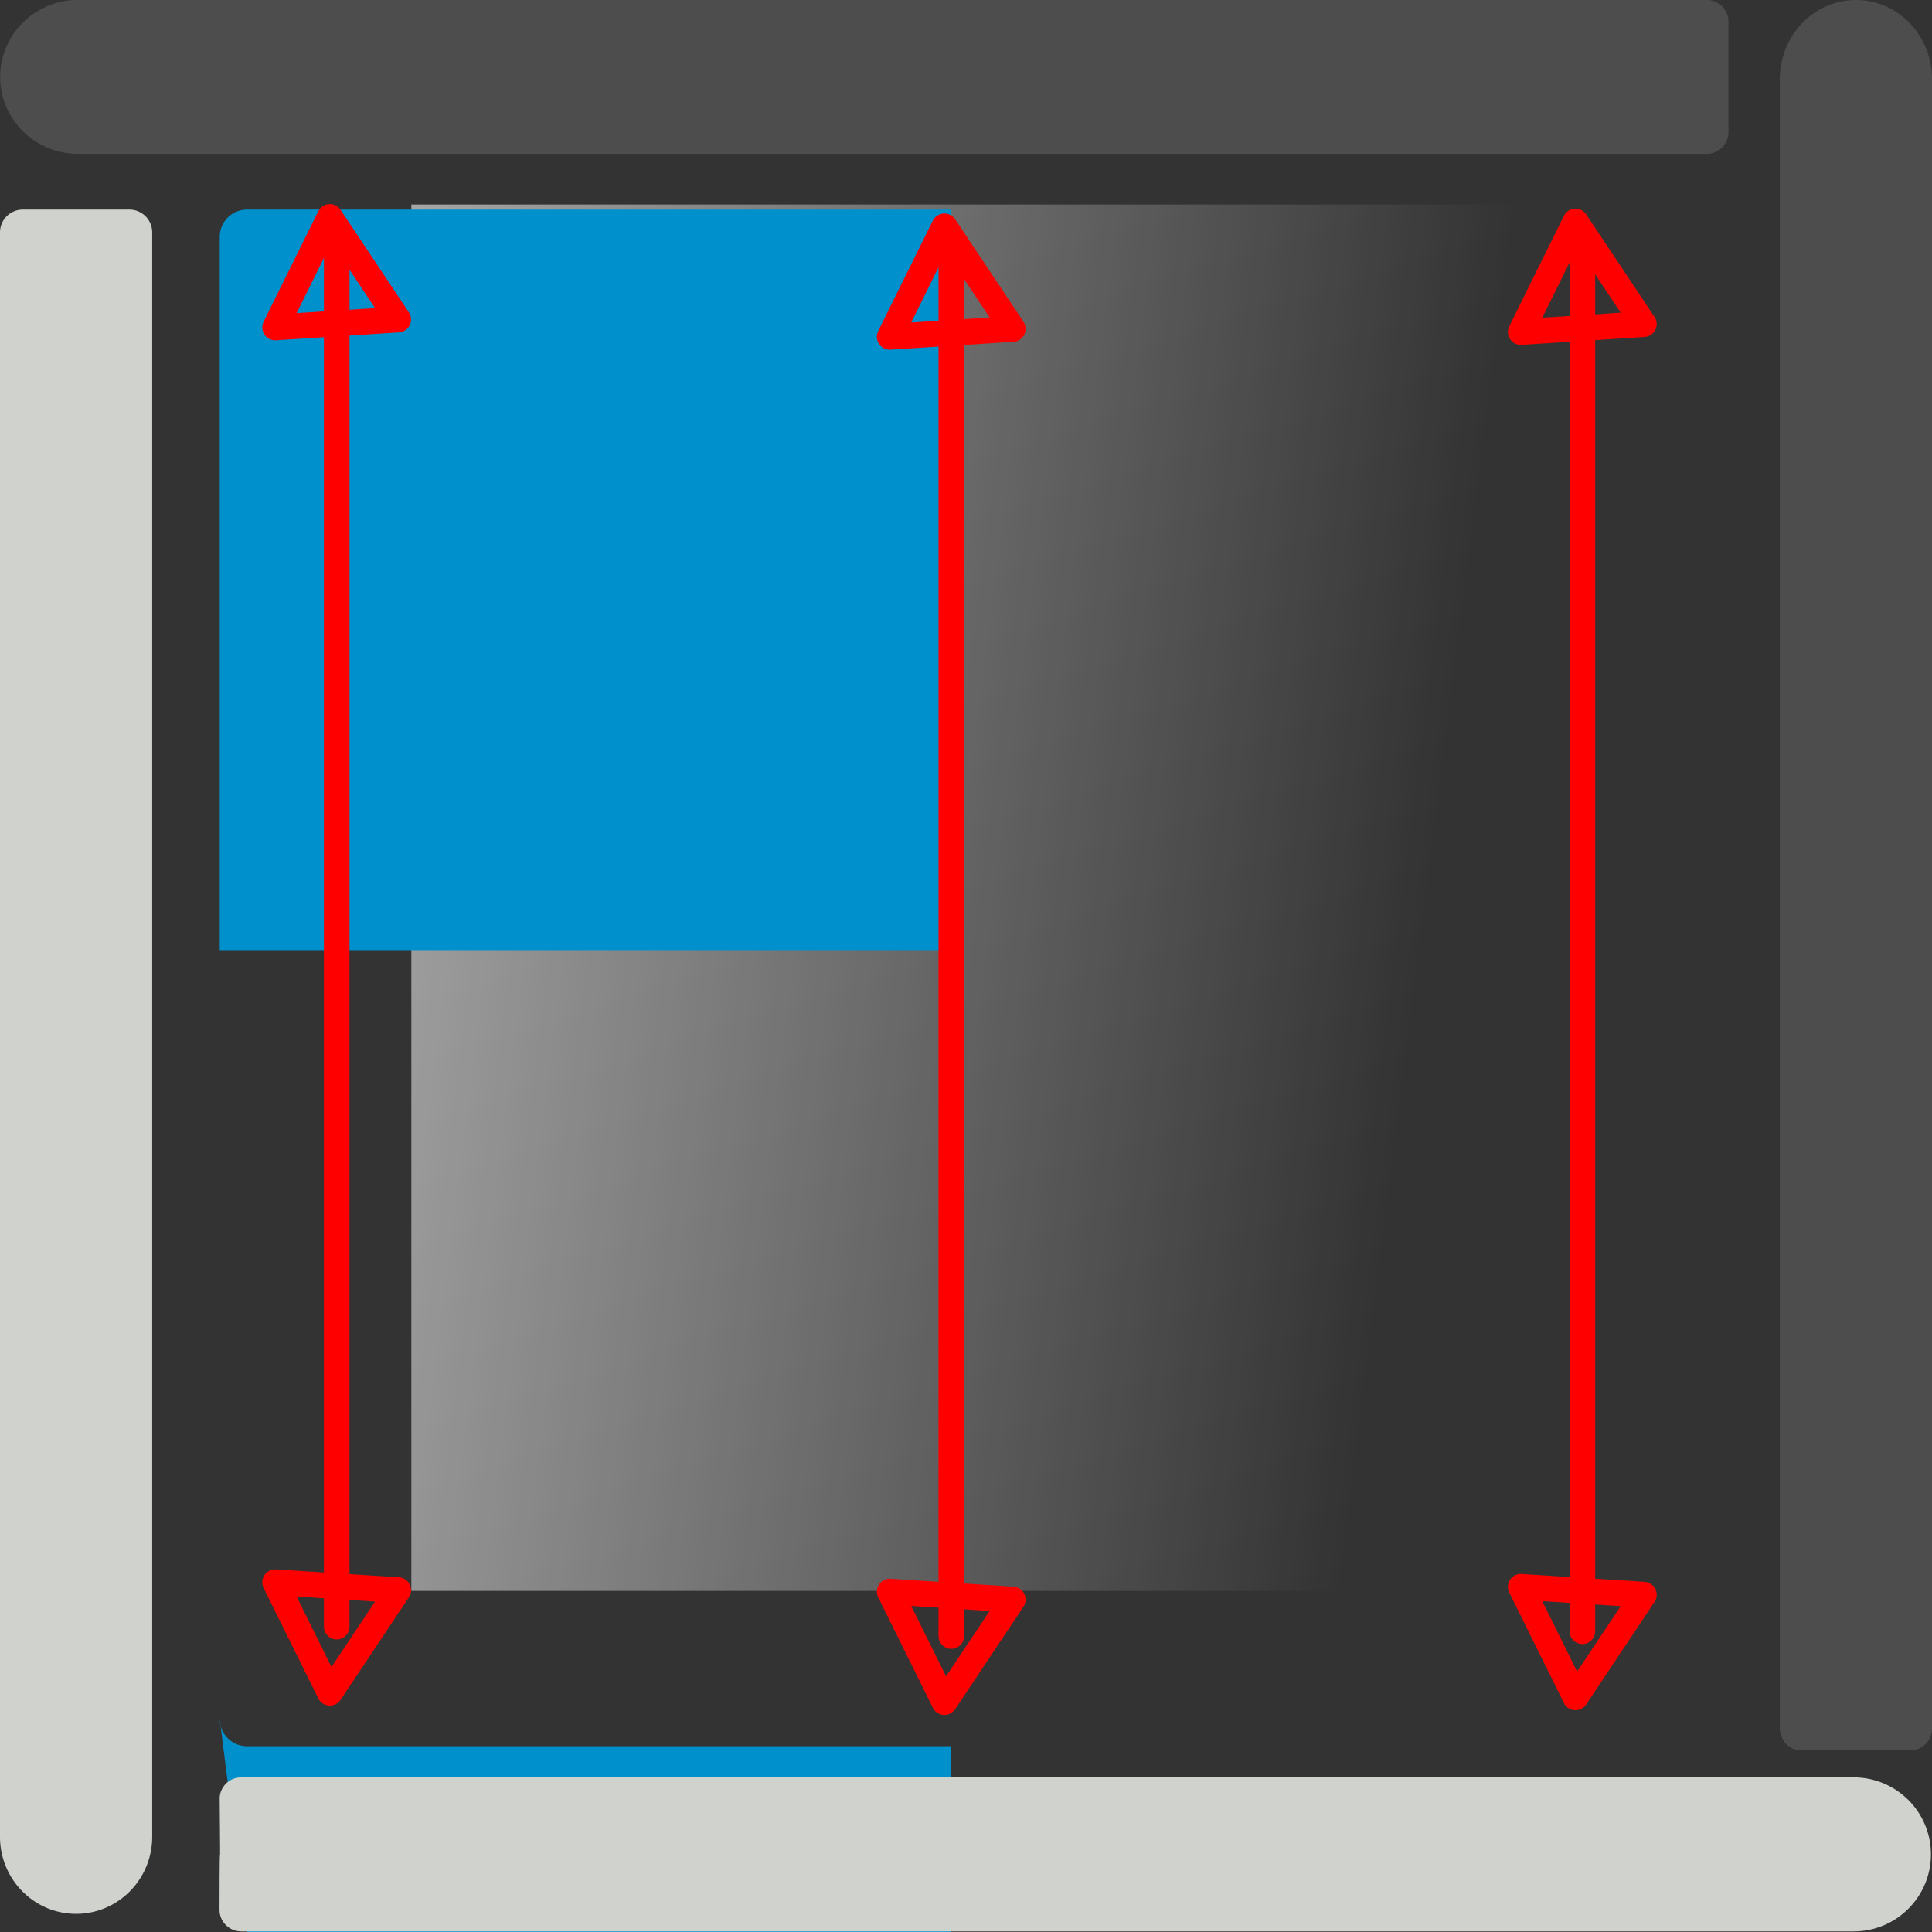 <?xml version="1.0" encoding="UTF-8" standalone="no"?>
<!-- Created with Inkscape (http://www.inkscape.org/) -->

<svg
   width="225"
   height="225"
   viewBox="0 0 59.531 59.531"
   version="1.1"
   id="svg5"
   inkscape:version="1.2.2 (732a01da63, 2022-12-09)"
   sodipodi:docname="MeasureDrops.svg"
   xmlns:inkscape="http://www.inkscape.org/namespaces/inkscape"
   xmlns:sodipodi="http://sodipodi.sourceforge.net/DTD/sodipodi-0.dtd"
   xmlns:xlink="http://www.w3.org/1999/xlink"
   xmlns="http://www.w3.org/2000/svg"
   xmlns:svg="http://www.w3.org/2000/svg">
  <rect x="0" y="0" width="59.531" height="59.531" fill="#333333" stroke="none"/>
  <sodipodi:namedview
     id="namedview7"
     pagecolor="#ffffff"
     bordercolor="#666666"
     borderopacity="1.0"
     inkscape:showpageshadow="2"
     inkscape:pageopacity="0.0"
     inkscape:pagecheckerboard="0"
     inkscape:deskcolor="#d1d1d1"
     inkscape:document-units="px"
     showgrid="false"
     showguides="true"
     inkscape:zoom="1.4142136"
     inkscape:cx="-14.142135"
     inkscape:cy="67.882249"
     inkscape:window-width="1920"
     inkscape:window-height="1017"
     inkscape:window-x="-8"
     inkscape:window-y="-8"
     inkscape:window-maximized="1"
     inkscape:current-layer="layer1">
    <sodipodi:guide
       position="14.552,52.123"
       orientation="0,-1"
       id="guide5838"
       inkscape:locked="false" />
  </sodipodi:namedview>
  <defs
     id="defs2">
    <inkscape:path-effect
       effect="fillet_chamfer"
       id="path-effect15778"
       is_visible="true"
       lpeversion="1"
       nodesatellites_param="F,0,0,1,0,0,0,1 @ F,0,0,1,0,0,0,1 @ F,0,0,1,0,0.661,0,1 @ F,0,1,1,0,0.661,0,1 @ F,0,0,1,0,0,0,1"
       unit="px"
       method="auto"
       mode="F"
       radius="0"
       chamfer_steps="1"
       flexible="false"
       use_knot_distance="true"
       apply_no_radius="true"
       apply_with_radius="true"
       only_selected="false"
       hide_knots="false" />
    <inkscape:path-effect
       effect="fillet_chamfer"
       id="path-effect15776"
       is_visible="true"
       lpeversion="1"
       nodesatellites_param="F,0,1,1,0,0.661,0,1 @ F,0,0,1,0,0.661,0,1 @ F,0,0,1,0,0,0,1 @ F,0,0,1,0,0,0,1 @ F,0,0,1,0,0,0,1"
       unit="px"
       method="auto"
       mode="F"
       radius="0"
       chamfer_steps="1"
       flexible="false"
       use_knot_distance="true"
       apply_no_radius="true"
       apply_with_radius="true"
       only_selected="false"
       hide_knots="false" />
    <inkscape:path-effect
       effect="fillet_chamfer"
       id="path-effect15725"
       is_visible="true"
       lpeversion="1"
       nodesatellites_param="F,0,0,1,0,0,0,1 @ F,0,0,1,0,0,0,1 @ F,0,0,1,0,0,0,1 @ F,0,0,1,0,0.666,0,1 @ F,0,1,1,0,0.666,0,1"
       unit="px"
       method="auto"
       mode="F"
       radius="0"
       chamfer_steps="1"
       flexible="false"
       use_knot_distance="true"
       apply_no_radius="true"
       apply_with_radius="true"
       only_selected="false"
       hide_knots="false" />
    <inkscape:path-effect
       effect="fillet_chamfer"
       id="path-effect15723"
       is_visible="true"
       lpeversion="1"
       nodesatellites_param="F,0,1,1,0,0.702,0,1 @ F,0,0,1,0,0,0,1 @ F,0,0,1,0,0,0,1 @ F,0,0,1,0,0,0,1 @ F,0,0,1,0,0.702,0,1"
       unit="px"
       method="auto"
       mode="F"
       radius="0"
       chamfer_steps="1"
       flexible="false"
       use_knot_distance="true"
       apply_no_radius="true"
       apply_with_radius="true"
       only_selected="false"
       hide_knots="false" />
    <inkscape:path-effect
       effect="fillet_chamfer"
       id="path-effect4116"
       is_visible="true"
       lpeversion="1"
       nodesatellites_param="F,0,1,1,0,0.267,0,1 @ F,0,0,1,0,2.185,0,1 @ F,0,0,1,0,2.185,0,1 @ F,0,0,1,0,0.267,0,1"
       unit="px"
       method="auto"
       mode="F"
       radius="0"
       chamfer_steps="1"
       flexible="false"
       use_knot_distance="true"
       apply_no_radius="true"
       apply_with_radius="true"
       only_selected="false"
       hide_knots="false" />
    <inkscape:path-effect
       effect="fillet_chamfer"
       id="path-effect4098"
       is_visible="true"
       lpeversion="1"
       nodesatellites_param="F,0,0,1,0,2.9,0,1 @ F,0,0,1,0,2.9,0,1 @ F,0,0,1,0,0.848,0,1 @ F,0,0,1,0,0.908,0,1"
       unit="px"
       method="auto"
       mode="F"
       radius="0"
       chamfer_steps="1"
       flexible="false"
       use_knot_distance="true"
       apply_no_radius="true"
       apply_with_radius="true"
       only_selected="false"
       hide_knots="false" />
    <inkscape:path-effect
       effect="fillet_chamfer"
       id="path-effect3254"
       is_visible="true"
       lpeversion="1"
       nodesatellites_param="F,0,0,1,0,0.842,0,1 @ F,0,0,1,0,0,0,1 @ F,0,0,1,0,0,0,1 @ F,0,0,1,0,0,0,1"
       unit="px"
       method="auto"
       mode="F"
       radius="0"
       chamfer_steps="1"
       flexible="false"
       use_knot_distance="true"
       apply_no_radius="true"
       apply_with_radius="true"
       only_selected="false"
       hide_knots="false" />
    <inkscape:path-effect
       effect="fillet_chamfer"
       id="path-effect2997"
       is_visible="true"
       lpeversion="1"
       nodesatellites_param="F,0,0,1,0,0.926,0,1 @ F,0,0,1,0,1.985,0,1 @ F,0,0,1,0,1.513,0,1 @ F,0,0,1,0,1.985,0,1"
       unit="px"
       method="auto"
       mode="F"
       radius="0"
       chamfer_steps="1"
       flexible="false"
       use_knot_distance="true"
       apply_no_radius="true"
       apply_with_radius="true"
       only_selected="false"
       hide_knots="false" />
    <inkscape:path-effect
       effect="fillet_chamfer"
       id="path-effect2960"
       is_visible="true"
       lpeversion="1"
       nodesatellites_param="F,0,0,1,0,2.381,0,1 @ F,0,0,1,0,2.381,0,1 @ F,0,0,1,0,1.128,0,1 @ F,0,0,1,0,3.572,0,1"
       unit="px"
       method="auto"
       mode="F"
       radius="0"
       chamfer_steps="1"
       flexible="false"
       use_knot_distance="true"
       apply_no_radius="true"
       apply_with_radius="true"
       only_selected="false"
       hide_knots="false" />
    <inkscape:path-effect
       effect="fillet_chamfer"
       id="path-effect2924"
       is_visible="true"
       lpeversion="1"
       nodesatellites_param="F,0,0,1,0,3.042,0,1 @ F,0,0,1,0,0.728,0,1 @ F,0,0,1,0,2.392,0,1 @ F,0,0,1,0,0.86,0,1"
       unit="px"
       method="auto"
       mode="F"
       radius="0"
       chamfer_steps="1"
       flexible="false"
       use_knot_distance="true"
       apply_no_radius="true"
       apply_with_radius="true"
       only_selected="false"
       hide_knots="false" />
    <inkscape:path-effect
       effect="fillet_chamfer"
       id="path-effect2840"
       is_visible="true"
       lpeversion="1"
       nodesatellites_param="F,0,0,1,0,1.511,0,1 @ F,0,0,1,0,4.122,0,1 @ F,0,0,1,0,2.381,0,1 @ F,0,0,1,0,2.399,0,1"
       unit="px"
       method="auto"
       mode="F"
       radius="0"
       chamfer_steps="1"
       flexible="false"
       use_knot_distance="true"
       apply_no_radius="true"
       apply_with_radius="true"
       only_selected="false"
       hide_knots="false" />
    <linearGradient
       inkscape:collect="always"
       id="linearGradient2040">
      <stop
         style="stop-color:#ffffff;stop-opacity:1;"
         offset="0"
         id="stop2036" />
      <stop
         style="stop-color:#ffffff;stop-opacity:0;"
         offset="1"
         id="stop2038" />
    </linearGradient>
    <linearGradient
       inkscape:collect="always"
       xlink:href="#linearGradient2040"
       id="linearGradient2042"
       x1="49.465"
       y1="-97.587"
       x2="-64.939"
       y2="-54.05"
       gradientUnits="userSpaceOnUse"
       gradientTransform="matrix(0.461,0,0,1.392,-12.431,115.873)" />
    <inkscape:path-effect
       effect="fillet_chamfer"
       id="path-effect3254-9"
       is_visible="true"
       lpeversion="1"
       nodesatellites_param="F,0,0,1,0,0.842,0,1 @ F,0,0,1,0,0,0,1 @ F,0,0,1,0,0,0,1 @ F,0,0,1,0,0,0,1"
       unit="px"
       method="auto"
       mode="F"
       radius="0"
       chamfer_steps="1"
       flexible="false"
       use_knot_distance="true"
       apply_no_radius="true"
       apply_with_radius="true"
       only_selected="false"
       hide_knots="false" />
    <inkscape:path-effect
       effect="fillet_chamfer"
       id="path-effect3254-0"
       is_visible="true"
       lpeversion="1"
       nodesatellites_param="F,0,0,1,0,0.842,0,1 @ F,0,0,1,0,0,0,1 @ F,0,0,1,0,0,0,1 @ F,0,0,1,0,0,0,1"
       unit="px"
       method="auto"
       mode="F"
       radius="0"
       chamfer_steps="1"
       flexible="false"
       use_knot_distance="true"
       apply_no_radius="true"
       apply_with_radius="true"
       only_selected="false"
       hide_knots="false" />
    <inkscape:path-effect
       effect="fillet_chamfer"
       id="path-effect3254-0-6"
       is_visible="true"
       lpeversion="1"
       nodesatellites_param="F,0,0,1,0,0.842,0,1 @ F,0,0,1,0,0,0,1 @ F,0,0,1,0,0,0,1 @ F,0,0,1,0,0,0,1"
       unit="px"
       method="auto"
       mode="F"
       radius="0"
       chamfer_steps="1"
       flexible="false"
       use_knot_distance="true"
       apply_no_radius="true"
       apply_with_radius="true"
       only_selected="false"
       hide_knots="false" />
  </defs>
  <g
     inkscape:label="Layer 1"
     inkscape:groupmode="layer"
     id="layer1">
    <rect
       style="fill:url(#linearGradient2042);fill-opacity:1;stroke:none;stroke-width:1.058;stroke-linejoin:round;stroke-dasharray:none;stroke-opacity:1;paint-order:stroke markers fill;stop-color:#000000"
       id="rect1879"
       width="36.091"
       height="42.719"
       x="-48.766"
       y="6.302"
       transform="scale(-1,1)" />
    <path
       style="fill:#0091cc;fill-opacity:1;stroke:none;stroke-width:0.926;stroke-linecap:round;stroke-linejoin:round;stroke-dasharray:none;stroke-opacity:1;paint-order:stroke markers fill;stop-color:#000000"
       id="rect5793"
       width="22.542"
       height="22.819"
       x="6.771"
       y="6.458"
       ry="0"
       inkscape:path-effect="#path-effect3254"
       d="M 7.613,6.458 H 29.313 V 29.277 H 6.771 V 7.3 a 0.842,0.842 135 0 1 0.842,-0.842 z"
       sodipodi:type="rect" />
    <path
       style="fill:#0091cc;fill-opacity:1;stroke:none;stroke-width:0.926;stroke-linecap:round;stroke-linejoin:round;stroke-dasharray:none;stroke-opacity:1;paint-order:stroke markers fill;stop-color:#000000"
       id="rect5793-6"
       width="22.542"
       height="22.819"
       x="-53.348"
       y="6.458"
       ry="0"
       inkscape:path-effect="#path-effect3254-0"
       d="m -52.506,6.458 h 21.7 v 22.819 h -22.542 V 7.3 a 0.842,0.842 135 0 1 0.842,-0.842 z"
       sodipodi:type="rect"
       transform="scale(-1,1)" />
    <path
       style="fill:#0091cc;fill-opacity:1;stroke:none;stroke-width:0.926;stroke-linecap:round;stroke-linejoin:round;stroke-dasharray:none;stroke-opacity:1;paint-order:stroke markers fill;stop-color:#000000"
       id="rect5793-6-5"
       width="22.819"
       height="22.542"
       x="-53.859"
       y="-53.348"
       ry="0"
       inkscape:path-effect="#path-effect3254-0-6"
       d="m -53.017,-53.348 h 21.977 v 22.542 h -22.819 v -21.7 a 0.842,0.842 135 0 1 0.842,-0.842 z"
       sodipodi:type="rect"
       transform="matrix(0,-1,-1,0,0,0)" />
    <path
       style="fill:#0091cc;fill-opacity:1;stroke:none;stroke-width:0.926;stroke-linecap:round;stroke-linejoin:round;stroke-dasharray:none;stroke-opacity:1;paint-order:stroke markers fill;stop-color:#000000"
       id="rect5793-0"
       width="22.819"
       height="22.542"
       x="-53.807"
       y="6.771"
       ry="0"
       inkscape:path-effect="#path-effect3254-9"
       d="m -52.965,6.771 21.977,0 V 29.313 H -53.807 V 7.613 a 0.842,0.842 135 0 1 0.842,-0.842 z"
       sodipodi:type="rect"
       transform="rotate(-90)" />
    <g
       id="path4570-1-6"
       transform="matrix(1.022,0,0,1.008,-11.462,-16.107)"
       style="stroke-width:0.985">
      <path
         style="color:#000000;fill:#000000;fill-opacity:0;stroke-width:4.641;stroke-linecap:round;stroke-linejoin:round;-inkscape-stroke:none"
         d="M 62.151,18.329 H 12.397"
         id="path15639" />
      <path
         style="color:#000000;fill:#4d4d4d;stroke-width:0.985;stroke-linecap:round;stroke-linejoin:round;-inkscape-stroke:none"
         d="m 13.574,15.975 c -1.3,7.03e-4 -2.353,1.054 -2.354,2.354 -3.75e-4,1.3 1.053,2.355 2.354,2.355 h 49.088 a 0.666,0.666 135 0 0 0.666,-0.666 l 0,-3.377 a 0.666,0.666 45 0 0 -0.666,-0.666 z"
         id="path15641"
         sodipodi:nodetypes="cccccc"
         inkscape:path-effect="#path-effect15725"
         inkscape:original-d="m 13.573901,15.974902 c -1.299519,7.03e-4 -2.352812,1.053997 -2.353515,2.353516 -3.75e-4,1.300282 1.053233,2.354765 2.353515,2.355469 h 49.753907 c 0,-4.708985 0,0 0,-4.708985 z" />
    </g>
    <g
       id="path4570-1-6-3"
       transform="matrix(0.996,0,0,1.035,-9.748,-16.877)"
       style="stroke-width:0.985">
      <path
         style="color:#000000;fill:#000000;fill-opacity:0;stroke-width:4.639;stroke-linecap:round;stroke-linejoin:round;-inkscape-stroke:none"
         d="M 67.204,68.415 V 18.661"
         id="path15645" />
      <path
         style="color:#000000;fill:#4d4d4d;stroke-width:0.985;stroke-linecap:round;stroke-linejoin:round;-inkscape-stroke:none"
         d="m 67.205,16.307 c -1.3,-3.75e-4 -2.355,1.053 -2.355,2.354 v 49.094 a 0.661,0.661 45 0 0 0.661,0.661 h 3.386 a 0.661,0.661 135 0 0 0.661,-0.661 V 18.66 c -7.03e-4,-1.3 -1.054,-2.353 -2.354,-2.354 z"
         id="path15647"
         sodipodi:nodetypes="cccccc"
         inkscape:path-effect="#path-effect15778"
         inkscape:original-d="m 67.205078,16.306641 c -1.300282,-3.75e-4 -2.354765,1.053233 -2.355469,2.353515 v 49.75586 c 4.708985,0 0,0 4.708985,0 v -49.75586 c -7.03e-4,-1.299519 -1.053997,-2.352812 -2.353516,-2.353515 z" />
    </g>
    <path
       style="color:#000000;fill:#cfd2cd;stroke-width:1;stroke-linecap:round;stroke-linejoin:round;-inkscape-stroke:none"
       d="M 3.1911706e-8,7.16 V 56.599 C 6.972234e-4,57.909 1.05,58.971 2.344,58.972 3.639,58.972 4.689,57.91 4.69,56.599 V 7.16 A 0.702,0.702 45 0 0 3.989,6.458 H 0.702 A 0.702,0.702 135 0 0 3.1911706e-8,7.16 Z"
       id="path4570"
       sodipodi:nodetypes="cccccc"
       inkscape:path-effect="#path-effect15723"
       inkscape:original-d="M 3.1911706e-8,6.458312 V 56.598856 C 6.972234e-4,57.909092 1.0497669,58.971072 2.344073,58.971779 3.6391401,58.97216 4.6893933,57.909861 4.6900915,56.598856 V 6.458312 c -4.690091468088295,0 0,0 -4.690091468088295,0 z" />
    <g
       id="g15277"
       transform="matrix(0,1.008,-0.996,0,38.309,-10.051)"
       style="fill:#ff0000;stroke:#ff0000;stroke-width:0.792;stroke-dasharray:none">
      <path
         style="fill:#ff0000;fill-opacity:0;stroke:#ff0000;stroke-width:0.792;stroke-linecap:round;stroke-linejoin:round;stroke-dasharray:none;stroke-opacity:1"
         d="M 59.692,28.046 H 17.749"
         id="path4570-1-6-6" />
      <path
         sodipodi:type="star"
         style="fill:#ff0000;fill-opacity:0;stroke:#ff0000;stroke-width:1.926;stroke-linecap:round;stroke-linejoin:round;stroke-dasharray:none;stroke-opacity:1;paint-order:stroke markers fill;stop-color:#000000"
         id="path11091"
         inkscape:flatsided="true"
         sodipodi:sides="3"
         sodipodi:cx="-28.939722"
         sodipodi:cy="-8.3343744"
         sodipodi:r1="5.3171458"
         sodipodi:r2="2.6585734"
         sodipodi:arg1="0.4643521"
         sodipodi:arg2="1.5115497"
         inkscape:rounded="-3.469447e-18"
         inkscape:randomized="0"
         d="m -24.186,-5.953 -9.193,0.545 4.124,-8.234 z"
         inkscape:transform-center-x="0.35008562"
         inkscape:transform-center-y="-0.060965792"
         transform="matrix(-0.002,-0.414,0.409,-0.002,22.125,16.12)" />
      <path
         sodipodi:type="star"
         style="fill:#ff0000;fill-opacity:0;stroke:#ff0000;stroke-width:1.926;stroke-linecap:round;stroke-linejoin:round;stroke-dasharray:none;stroke-opacity:1;paint-order:stroke markers fill;stop-color:#000000"
         id="path11091-2"
         inkscape:flatsided="true"
         sodipodi:sides="3"
         sodipodi:cx="-28.939722"
         sodipodi:cy="-8.3343744"
         sodipodi:r1="5.3171458"
         sodipodi:r2="2.6585734"
         sodipodi:arg1="0.4643521"
         sodipodi:arg2="1.5115497"
         inkscape:rounded="-3.469447e-18"
         inkscape:randomized="0"
         d="m -24.186,-5.953 -9.193,0.545 4.124,-8.234 z"
         inkscape:transform-center-x="-0.35008553"
         inkscape:transform-center-y="-0.060965792"
         transform="matrix(0.002,-0.414,-0.409,-0.002,56.194,16.12)" />
    </g>
    <g
       id="g15277-2"
       transform="matrix(0,1.008,-0.996,0,57.246,-9.762)"
       style="fill:#ff0000;stroke:#ff0000;stroke-width:0.792;stroke-dasharray:none">
      <path
         style="fill:#ff0000;fill-opacity:0;stroke:#ff0000;stroke-width:0.792;stroke-linecap:round;stroke-linejoin:round;stroke-dasharray:none;stroke-opacity:1"
         d="M 59.692,28.046 H 17.749"
         id="path4570-1-6-6-0" />
      <path
         sodipodi:type="star"
         style="fill:#ff0000;fill-opacity:0;stroke:#ff0000;stroke-width:1.926;stroke-linecap:round;stroke-linejoin:round;stroke-dasharray:none;stroke-opacity:1;paint-order:stroke markers fill;stop-color:#000000"
         id="path11091-20"
         inkscape:flatsided="true"
         sodipodi:sides="3"
         sodipodi:cx="-28.939722"
         sodipodi:cy="-8.3343744"
         sodipodi:r1="5.3171458"
         sodipodi:r2="2.6585734"
         sodipodi:arg1="0.4643521"
         sodipodi:arg2="1.5115497"
         inkscape:rounded="-3.469447e-18"
         inkscape:randomized="0"
         d="m -24.186,-5.953 -9.193,0.545 4.124,-8.234 z"
         inkscape:transform-center-x="0.35008562"
         inkscape:transform-center-y="-0.060965792"
         transform="matrix(-0.002,-0.414,0.409,-0.002,22.125,16.12)" />
      <path
         sodipodi:type="star"
         style="fill:#ff0000;fill-opacity:0;stroke:#ff0000;stroke-width:1.926;stroke-linecap:round;stroke-linejoin:round;stroke-dasharray:none;stroke-opacity:1;paint-order:stroke markers fill;stop-color:#000000"
         id="path11091-2-9"
         inkscape:flatsided="true"
         sodipodi:sides="3"
         sodipodi:cx="-28.939722"
         sodipodi:cy="-8.3343744"
         sodipodi:r1="5.3171458"
         sodipodi:r2="2.6585734"
         sodipodi:arg1="0.4643521"
         sodipodi:arg2="1.5115497"
         inkscape:rounded="-3.469447e-18"
         inkscape:randomized="0"
         d="m -24.186,-5.953 -9.193,0.545 4.124,-8.234 z"
         inkscape:transform-center-x="-0.35008553"
         inkscape:transform-center-y="-0.060965792"
         transform="matrix(0.002,-0.414,-0.409,-0.002,56.194,16.12)" />
    </g>
    <g
       id="g15277-2-6"
       transform="matrix(0,1.008,-0.996,0,76.691,-9.91)"
       style="stroke:#ff0000;stroke-width:0.792;stroke-dasharray:none">
      <path
         style="fill:#ff00ff;fill-opacity:0;stroke:#ff0000;stroke-width:0.792;stroke-linecap:round;stroke-linejoin:round;stroke-dasharray:none;stroke-opacity:1"
         d="M 59.692,28.046 H 17.749"
         id="path4570-1-6-6-0-8" />
      <path
         sodipodi:type="star"
         style="fill:#ff00ff;fill-opacity:0;stroke:#ff0000;stroke-width:1.926;stroke-linecap:round;stroke-linejoin:round;stroke-dasharray:none;stroke-opacity:1;paint-order:stroke markers fill;stop-color:#000000"
         id="path11091-20-9"
         inkscape:flatsided="true"
         sodipodi:sides="3"
         sodipodi:cx="-28.939722"
         sodipodi:cy="-8.3343744"
         sodipodi:r1="5.3171458"
         sodipodi:r2="2.6585734"
         sodipodi:arg1="0.4643521"
         sodipodi:arg2="1.5115497"
         inkscape:rounded="-3.469447e-18"
         inkscape:randomized="0"
         d="m -24.186,-5.953 -9.193,0.545 4.124,-8.234 z"
         inkscape:transform-center-x="0.35008562"
         inkscape:transform-center-y="-0.060965792"
         transform="matrix(-0.002,-0.414,0.409,-0.002,22.125,16.12)" />
      <path
         sodipodi:type="star"
         style="fill:#ff00ff;fill-opacity:0;stroke:#ff0000;stroke-width:1.926;stroke-linecap:round;stroke-linejoin:round;stroke-dasharray:none;stroke-opacity:1;paint-order:stroke markers fill;stop-color:#000000"
         id="path11091-2-9-4"
         inkscape:flatsided="true"
         sodipodi:sides="3"
         sodipodi:cx="-28.939722"
         sodipodi:cy="-8.3343744"
         sodipodi:r1="5.3171458"
         sodipodi:r2="2.6585734"
         sodipodi:arg1="0.4643521"
         sodipodi:arg2="1.5115497"
         inkscape:rounded="-3.469447e-18"
         inkscape:randomized="0"
         d="m -24.186,-5.953 -9.193,0.545 4.124,-8.234 z"
         inkscape:transform-center-x="-0.35008553"
         inkscape:transform-center-y="-0.060965792"
         transform="matrix(0.002,-0.414,-0.409,-0.002,56.194,16.12)" />
    </g>
    <g
       id="path14884"
       transform="matrix(1.012,0,0,1.008,-10.119,-16.707)"
       style="stroke-width:0.99">
      <path
         style="color:#000000;fill:#000000;fill-opacity:0;stroke-width:4.661;stroke-linecap:round;stroke-linejoin:round;-inkscape-stroke:none"
         d="M 68.109,73.591 H 18.354"
         id="path15651" />
      <path
         style="color:#000000;fill:#cfd2cd;stroke-width:0.99;stroke-linecap:round;stroke-linejoin:round;-inkscape-stroke:none"
         d="m 16.688,71.567 c 0.03,3.452 -0.002,-3.22e-4 -0.005,3.392 -3.83e-4,0.362 0.296,0.656 0.661,0.656 h 49.094 c 1.3,-7.03e-4 2.354,-1.055 2.354,-2.355 -7.03e-4,-1.3 -1.054,-2.353 -2.354,-2.354 H 17.343 c -0.365,0 -0.659,0.296 -0.656,0.661 z"
         id="path15653"
         sodipodi:nodetypes="cccccc"
         inkscape:path-effect="#path-effect15776"
         inkscape:original-d="m 16.682034,70.905599 c 0.042,4.776779 0,0 0,4.708984 h 49.755859 c 1.300282,-7.03e-4 2.353891,-1.055186 2.353516,-2.355468 -7.03e-4,-1.29952 -1.053996,-2.352813 -2.353516,-2.353516 z" />
    </g>
  </g>
</svg>
